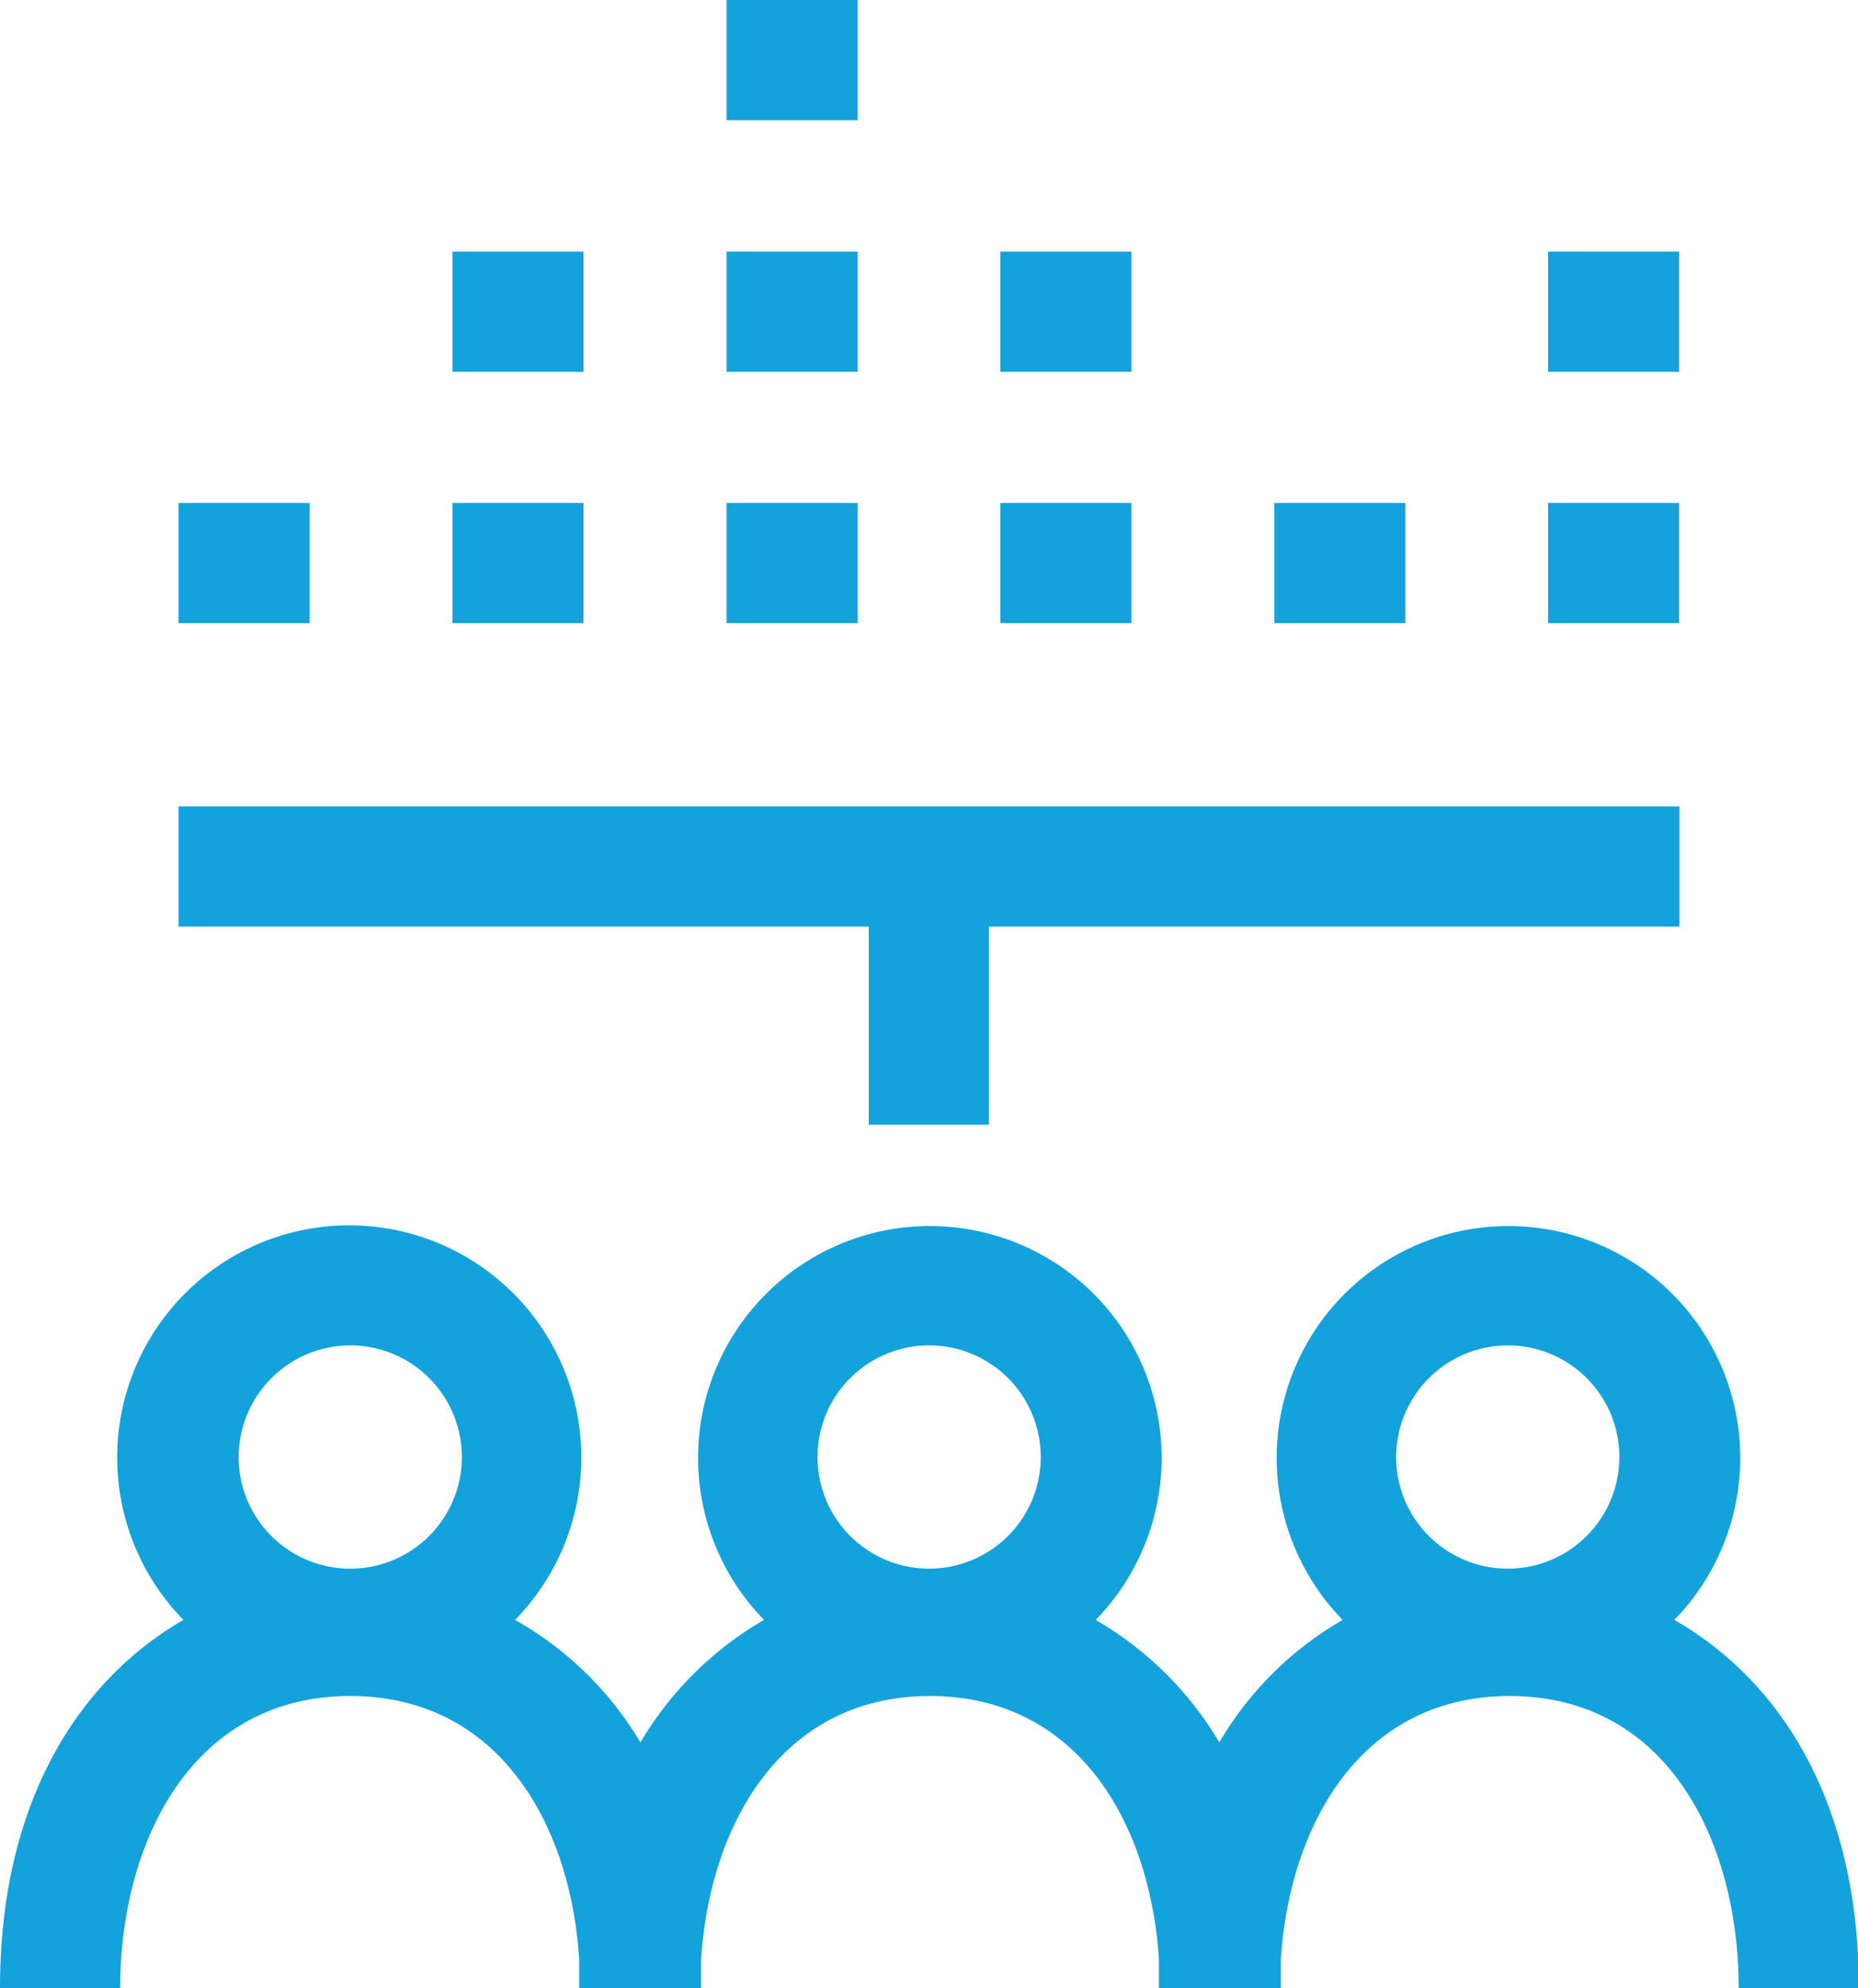 <svg xmlns="http://www.w3.org/2000/svg" viewBox="0 0 64.93 69.46"><defs><style>.cls-1{fill:#14a2dc;}</style></defs><title>trial</title><g id="Layer_2" data-name="Layer 2"><g id="vector_icons_at_35_" data-name="vector icons at 35%"><path class="cls-1" d="M12.24,59.25c5.19,0,7.7,4.47,8,9.2,0,.34,0,.67,0,1h4.26c0-.34,0-.67,0-1,.31-4.73,2.82-9.2,8-9.2s7.7,4.47,8,9.2c0,.34,0,.67,0,1h4.26c0-.34,0-.67,0-1,.31-4.73,2.82-9.2,8-9.2,5.55,0,8,5.13,8,10.21h4.2c0-6.6-2.82-10.8-6.45-12.87a8.1,8.1,0,1,0-11.59,0,11.85,11.85,0,0,0-4.31,4.28,12,12,0,0,0-4.32-4.28,8.1,8.1,0,1,0-11.59,0,12,12,0,0,0-4.32,4.28A11.85,11.85,0,0,0,18,56.59a8.11,8.11,0,1,0-11.59,0C2.82,58.66,0,62.86,0,69.46H4.2C4.2,64.38,6.69,59.25,12.24,59.25ZM52.69,47a3.9,3.9,0,1,1-3.9,3.9A3.91,3.91,0,0,1,52.69,47ZM32.47,47a3.9,3.9,0,1,1-3.9,3.9A3.9,3.9,0,0,1,32.47,47ZM12.24,47a3.9,3.9,0,1,1-3.9,3.9A3.91,3.91,0,0,1,12.24,47Z"/><polygon class="cls-1" points="30.36 39.29 34.56 39.29 34.56 32.37 58.69 32.37 58.69 28.17 6.24 28.17 6.24 32.37 30.36 32.37 30.36 39.29"/><rect class="cls-1" x="34.96" y="8.79" width="4.58" height="4.2"/><rect class="cls-1" x="34.96" y="17.57" width="4.58" height="4.2"/><rect class="cls-1" x="44.53" y="17.57" width="4.58" height="4.2"/><rect class="cls-1" x="6.24" y="17.57" width="4.58" height="4.2"/><rect class="cls-1" x="15.81" y="8.79" width="4.58" height="4.2"/><rect class="cls-1" x="15.81" y="17.57" width="4.58" height="4.2"/><rect class="cls-1" x="25.39" y="8.79" width="4.58" height="4.2"/><rect class="cls-1" x="25.39" y="17.57" width="4.58" height="4.2"/><rect class="cls-1" x="25.39" width="4.58" height="4.2"/><rect class="cls-1" x="54.1" y="8.79" width="4.58" height="4.2"/><rect class="cls-1" x="54.1" y="17.57" width="4.58" height="4.2"/></g></g></svg>